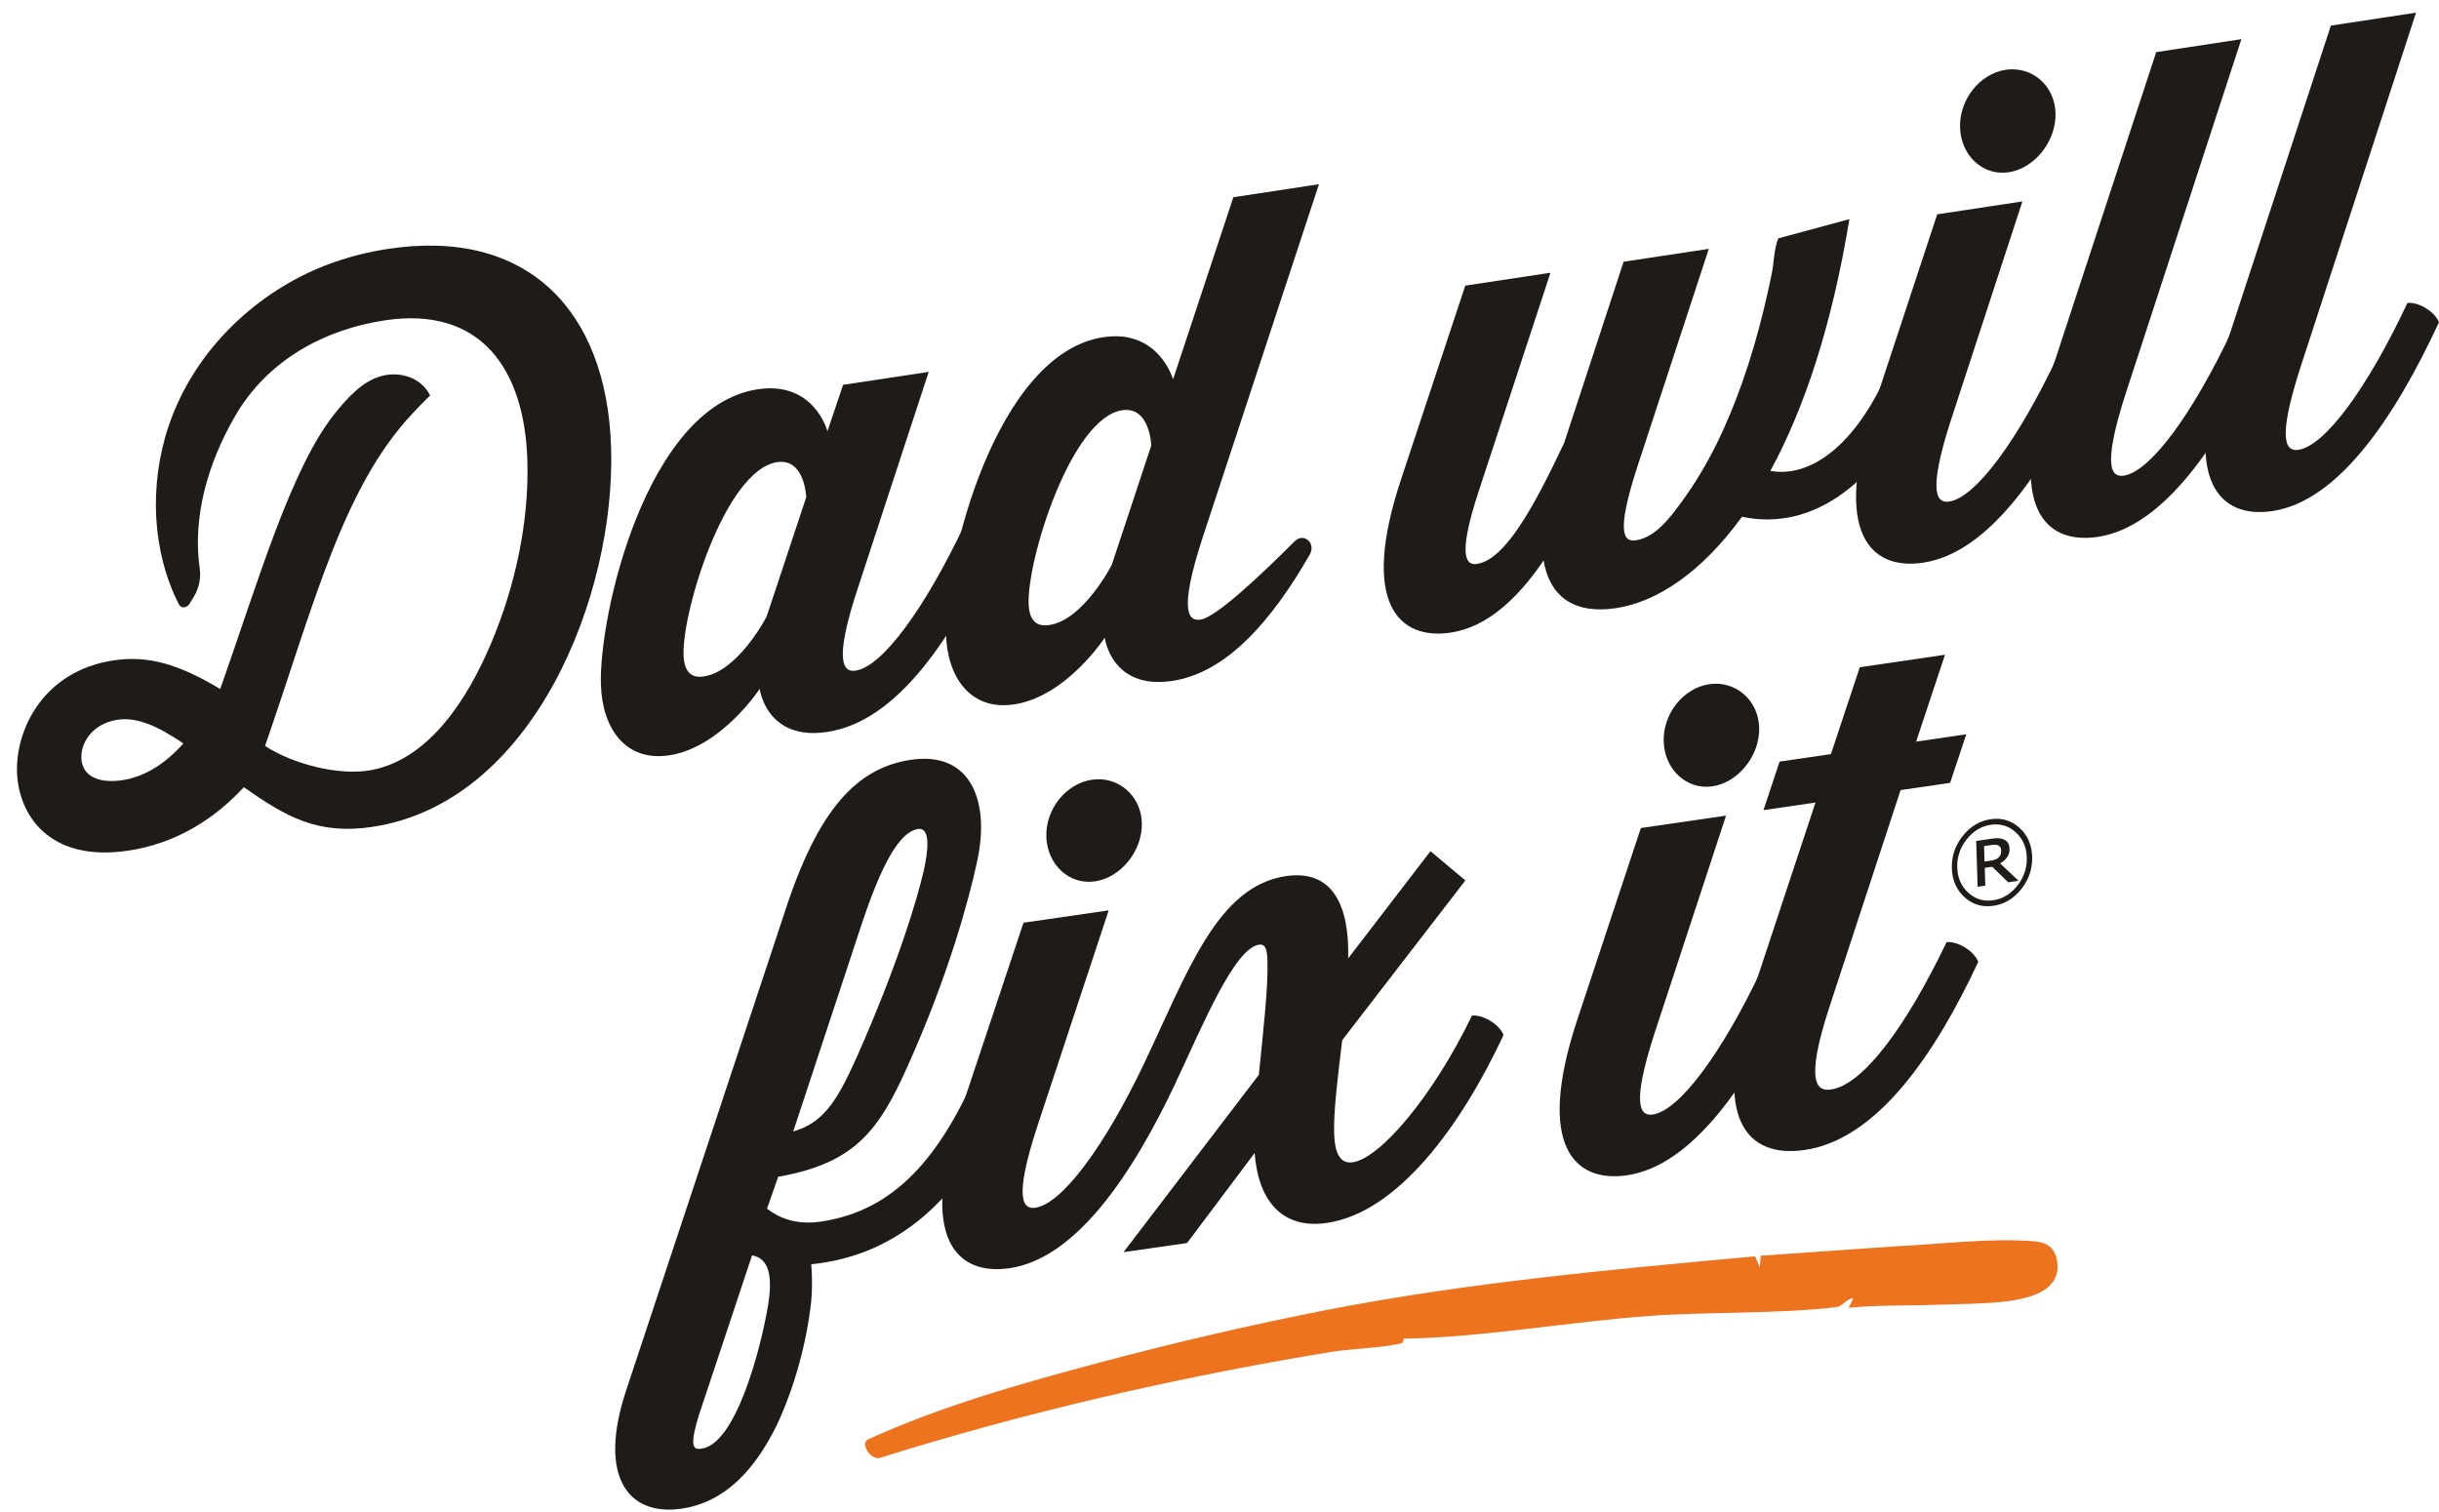 <svg width="129" height="80" viewBox="0 0 129 80" fill="none" xmlns="http://www.w3.org/2000/svg">
<path d="M11.648 36.446C13.656 30.754 15.369 24.824 17.681 21.909C18.378 21.034 19.171 20.16 20.176 19.89C21.182 19.62 22.305 19.991 22.752 20.93C22.739 20.904 21.894 21.783 21.836 21.853C18.121 25.788 16.603 31.996 14.02 39.456C15.438 40.397 17.953 41.077 19.697 40.724C22.746 40.109 24.755 36.921 25.975 34.029C27.263 30.98 27.992 27.567 27.892 24.345C27.744 19.547 25.444 16.17 20.336 16.948C17.241 17.418 14.183 18.982 12.427 22.022C10.985 24.519 10.174 27.367 10.564 30.071C10.637 30.578 10.525 31.117 10.247 31.574C10.168 31.703 10.091 31.833 10.008 31.958C9.863 32.176 9.571 32.184 9.461 31.968C8.064 29.231 7.854 25.714 8.916 22.546C10.278 18.483 13.629 15.399 17.308 14.003C18.355 13.606 19.43 13.332 20.507 13.168C27.832 12.046 32.096 16.357 32.321 23.675C32.565 31.54 28.19 42.482 19.675 43.742C16.784 44.17 15.107 43.19 12.896 41.64C11.335 43.337 9.277 44.629 6.772 44.998C2.564 45.622 0.97 43.069 0.9 40.833C0.831 38.595 2.286 35.487 6.012 34.932C7.811 34.664 9.408 35.106 11.641 36.443L11.648 36.446ZM9.703 39.326C8.253 38.348 7.207 37.926 6.211 38.074C4.958 38.262 4.276 39.213 4.304 40.094C4.334 41.077 5.248 41.452 6.468 41.27C7.689 41.088 8.798 40.345 9.7 39.326H9.703Z" fill="#1F1B18"/>
<path d="M52.693 28.78C50.362 33.761 47.463 38.168 43.737 38.72C40.524 39.194 40.181 36.437 40.181 36.437C40.181 36.437 38.148 39.545 35.383 39.955C33.102 40.294 31.855 38.563 31.782 36.212C31.669 32.568 34.168 21.487 40.08 20.591C43.068 20.141 43.764 22.812 43.764 22.812L44.591 20.356L49.12 19.671L45.374 31.104C44.075 35.034 44.609 35.571 45.251 35.475C46.665 35.266 48.894 32.223 51.016 27.756C51.627 27.7 52.482 28.223 52.693 28.776V28.779L52.693 28.78ZM40.546 32.616L42.642 26.305C42.642 26.305 42.578 24.225 41.101 24.447C38.372 24.858 36.081 32.289 36.153 34.64C36.182 35.56 36.579 35.878 37.221 35.782C39.053 35.511 40.545 32.617 40.545 32.617L40.546 32.616Z" fill="#1F1B18"/>
<path d="M68.471 28.637C68.957 28.15 69.62 28.73 69.273 29.336C67.248 32.861 64.865 35.595 61.988 36.02C58.774 36.495 58.431 33.731 58.431 33.731C58.431 33.731 56.399 36.85 53.634 37.26C51.323 37.602 50.104 35.828 50.033 33.54C49.918 29.816 52.642 18.701 58.36 17.836C61.282 17.395 62.044 20.063 62.044 20.063L65.232 10.433L69.761 9.744L63.623 28.39C62.296 32.44 62.89 32.868 63.501 32.775C64.308 32.656 66.628 30.481 68.471 28.636L68.471 28.637ZM58.797 29.893L60.892 23.565C60.892 23.565 60.828 21.479 59.351 21.7C56.653 22.108 54.331 29.562 54.405 31.922C54.433 32.845 54.83 33.163 55.504 33.061C57.304 32.794 58.797 29.892 58.797 29.892V29.893Z" fill="#1F1B18"/>
<path d="M110.526 19.809C108.179 24.846 105.197 29.249 101.714 29.764C98.901 30.181 96.946 28.164 99.056 21.659L102.461 11.336L106.966 10.655L103.212 22.14C101.892 26.192 102.484 26.621 103.091 26.531C104.498 26.323 106.746 23.267 108.858 18.783C109.467 18.727 110.317 19.255 110.527 19.808L110.526 19.809ZM103.668 6.747C103.623 5.271 104.705 3.901 106.077 3.693C107.448 3.484 108.672 4.503 108.718 5.979C108.763 7.455 107.62 8.903 106.244 9.112C104.87 9.321 103.713 8.219 103.668 6.747Z" fill="#1F1B18"/>
<path d="M119.761 18.428C117.414 23.472 114.433 27.882 110.95 28.4C108.137 28.817 106.182 26.797 108.291 20.282L114.043 2.757L118.548 2.072L112.447 20.763C111.128 24.821 111.719 25.25 112.326 25.16C113.733 24.952 115.981 21.893 118.092 17.399C118.701 17.343 119.551 17.871 119.761 18.427V18.428Z" fill="#1F1B18"/>
<path d="M128.999 17.048C126.652 22.102 123.672 26.515 120.189 27.034C117.376 27.451 115.42 25.427 117.53 18.902L123.281 1.354L127.786 0.669L121.686 19.39C120.367 23.455 120.958 23.883 121.565 23.794C122.972 23.586 125.22 20.52 127.331 16.023C127.939 15.967 128.79 16.495 129 17.054V17.048H128.999Z" fill="#1F1B18"/>
<path d="M99.62 20.164C97.901 23.757 95.636 25.265 93.634 24.909C95.429 21.619 96.897 17.201 97.815 11.592L94.057 12.608C93.831 13.128 93.823 13.914 93.71 14.471C93.578 15.117 93.435 15.76 93.279 16.402C92.966 17.683 92.598 18.954 92.157 20.203C91.361 22.458 90.364 24.605 88.95 26.537C88.327 27.388 87.557 28.429 86.522 28.58C85.914 28.668 85.419 28.298 86.624 24.616L90.38 13.164L85.874 13.845L82.734 23.415C81.106 26.883 79.585 29.613 78.115 29.831C77.633 29.901 76.984 29.654 78.248 25.867L82.004 14.428L77.499 15.109L74.092 25.389C71.921 31.947 74.003 33.865 76.719 33.464C78.67 33.176 80.291 31.631 81.643 29.647C81.994 31.724 83.43 32.47 85.445 32.173C87.65 31.848 90.01 30.262 92.135 27.333C96.014 28.166 99.361 25.295 101.29 21.188C101.08 20.632 100.229 20.107 99.621 20.163L99.62 20.164Z" fill="#1F1B18"/>
<path d="M52.957 58.575C50.793 63.323 47.548 66.413 42.906 66.874C42.906 66.874 42.999 67.817 42.904 68.85C42.677 70.927 42.047 73.369 41.053 75.452C39.934 77.689 38.383 79.475 36.019 79.807C33.206 80.204 31.601 78.083 33.129 73.513L41.5 48.265C43.288 42.72 45.373 40.607 48.186 40.19C51.383 39.718 52.396 42.438 51.661 45.653C51.241 47.59 50.175 51.569 48.01 56.386C46.478 59.813 45.216 61.531 41.158 62.248L40.568 63.935C41.194 64.423 42.103 64.806 43.384 64.623C46.742 64.142 49.21 61.981 51.289 57.55C51.898 57.498 52.748 58.022 52.958 58.572V58.575H52.957ZM39.778 66.403L36.958 74.876C36.49 76.406 36.629 76.692 37.044 76.634C38.902 76.507 40.252 71.309 40.63 69.006C40.926 67.156 40.49 66.538 39.778 66.403ZM45.535 49.004L41.953 59.852C43.544 59.384 44.251 58.294 45.33 55.887C47.551 50.858 48.508 47.544 48.848 46.097C49.074 45.108 49.257 43.751 48.555 43.852C47.372 44.027 46.359 46.527 45.535 49.001V49.004Z" fill="#1F1B18"/>
<path d="M62.197 57.245C59.847 62.233 56.865 66.59 53.382 67.085C50.568 67.485 48.613 65.479 50.725 59.033L54.133 48.81L58.639 48.155L54.88 59.531C53.56 63.546 54.152 63.971 54.759 63.885C56.166 63.683 58.415 60.66 60.528 56.223C61.137 56.17 61.988 56.698 62.197 57.248V57.245L62.197 57.245ZM55.341 44.262C55.296 42.8 56.38 41.447 57.752 41.245C59.123 41.042 60.347 42.062 60.392 43.525C60.438 44.987 59.293 46.419 57.918 46.621C56.543 46.823 55.387 45.725 55.341 44.266V44.263V44.262Z" fill="#1F1B18"/>
<path d="M60.527 56.221C62.819 51.412 64.379 46.871 68.024 46.342C70.484 45.984 71.378 47.907 71.306 50.695L75.658 45.025L77.504 46.572L70.991 55.021C70.761 56.904 70.528 58.784 70.564 59.945C70.585 60.629 70.71 61.601 71.544 61.482C72.983 61.277 75.771 58.032 77.854 53.721C78.462 53.668 79.313 54.196 79.523 54.749C77.293 59.526 73.937 64.153 70.164 64.691C67.894 65.015 66.565 63.63 66.358 60.991L62.784 65.753L59.426 66.233L66.581 56.853C66.801 54.664 67.08 52.227 67.037 50.831C67.02 50.251 66.945 49.921 66.593 49.97C65.284 50.16 63.612 54.234 62.193 57.244C61.585 57.296 60.734 56.772 60.524 56.219H60.527V56.221Z" fill="#1F1B18"/>
<path d="M107.482 45.315C107.502 45.947 107.312 46.517 106.911 47.025C106.51 47.532 106.018 47.829 105.431 47.914C104.845 48 104.337 47.849 103.908 47.462C103.479 47.075 103.255 46.566 103.235 45.934C103.215 45.301 103.405 44.732 103.806 44.224C104.207 43.716 104.699 43.42 105.286 43.334C105.872 43.249 106.38 43.4 106.809 43.786C107.238 44.174 107.462 44.683 107.482 45.315ZM107.198 45.356C107.18 44.809 106.986 44.366 106.614 44.026C106.242 43.687 105.802 43.554 105.295 43.628C104.788 43.702 104.361 43.961 104.014 44.405C103.667 44.849 103.502 45.345 103.519 45.892C103.537 46.439 103.731 46.883 104.103 47.222C104.475 47.562 104.915 47.694 105.422 47.621C105.929 47.547 106.356 47.288 106.703 46.843C107.05 46.399 107.215 45.903 107.198 45.356ZM106.763 46.591L106.215 46.67L105.372 45.849L104.975 45.907L105.004 46.847L104.599 46.907L104.522 44.484L105.288 44.372C105.442 44.35 105.569 44.339 105.669 44.338C105.77 44.338 105.868 44.358 105.967 44.399C106.073 44.443 106.151 44.506 106.202 44.584C106.253 44.663 106.281 44.766 106.285 44.895C106.29 45.066 106.249 45.215 106.16 45.343C106.071 45.47 105.947 45.579 105.786 45.67L106.763 46.592V46.591ZM105.844 44.987C105.841 44.923 105.829 44.869 105.804 44.823C105.779 44.777 105.739 44.742 105.684 44.718C105.632 44.695 105.578 44.683 105.52 44.683C105.462 44.683 105.39 44.689 105.303 44.702L104.937 44.755L104.963 45.573L105.275 45.528C105.376 45.513 105.464 45.492 105.537 45.465C105.61 45.438 105.67 45.4 105.715 45.352C105.765 45.301 105.799 45.247 105.817 45.191C105.837 45.136 105.845 45.068 105.842 44.988L105.844 44.987Z" fill="#1F1B18"/>
<path d="M97.78 69.178L98.024 68.665C97.628 68.71 97.47 69.102 97.119 69.144C94.107 69.505 90.457 69.382 87.333 69.602C83.092 69.9 78.411 70.75 74.27 70.81C74.205 70.81 74.237 71.024 74.133 71.052C73.224 71.292 71.433 71.343 70.369 71.518C62.339 72.84 54.252 74.693 46.543 77.116C46.06 77.25 45.529 76.423 45.865 76.16C49.733 74.391 53.988 73.186 58.138 72.08C62.047 71.038 66.159 70.078 70.139 69.3C77.614 67.84 85.248 67.152 92.83 66.454L93.084 67.048L93.121 66.422L100.277 65.925C102.583 65.82 105.328 65.464 107.63 65.666C108.387 65.734 108.737 66.107 108.814 66.8C109.045 68.858 105.822 68.896 104.27 68.964C103.644 68.991 102.974 68.997 102.371 69.019C100.852 69.077 99.303 69.025 97.778 69.177L97.78 69.178Z" fill="#ED731E"/>
<path d="M94.852 52.285C92.503 57.296 89.522 61.672 86.038 62.171C83.225 62.571 81.269 60.551 83.379 54.076L86.786 43.8L91.292 43.144L87.535 54.577C86.216 58.612 86.807 59.04 87.415 58.955C88.821 58.753 91.07 55.717 93.183 51.257C93.792 51.204 94.642 51.735 94.852 52.289V52.286V52.285ZM87.994 39.226C87.948 37.756 89.032 36.394 90.403 36.192C91.776 35.989 92.999 37.016 93.044 38.484C93.089 39.954 91.945 41.395 90.57 41.594C89.195 41.793 88.039 40.692 87.994 39.223V39.226Z" fill="#1F1B18"/>
<path d="M104.632 50.877C102.373 55.714 99.302 60.282 95.435 60.832C92.398 61.267 90.504 59.198 92.615 52.745L96.021 42.452L93.271 42.853L94.124 40.287L96.839 39.889L98.366 35.295L102.872 34.634L101.345 39.23L103.997 38.841L103.144 41.41L100.523 41.793L96.767 53.242C95.418 57.356 96.135 57.733 96.84 57.632C98.533 57.39 100.815 54.309 102.956 49.835C103.564 49.782 104.415 50.314 104.625 50.869L104.631 50.876L104.632 50.877Z" fill="#1F1B18"/>
</svg>
